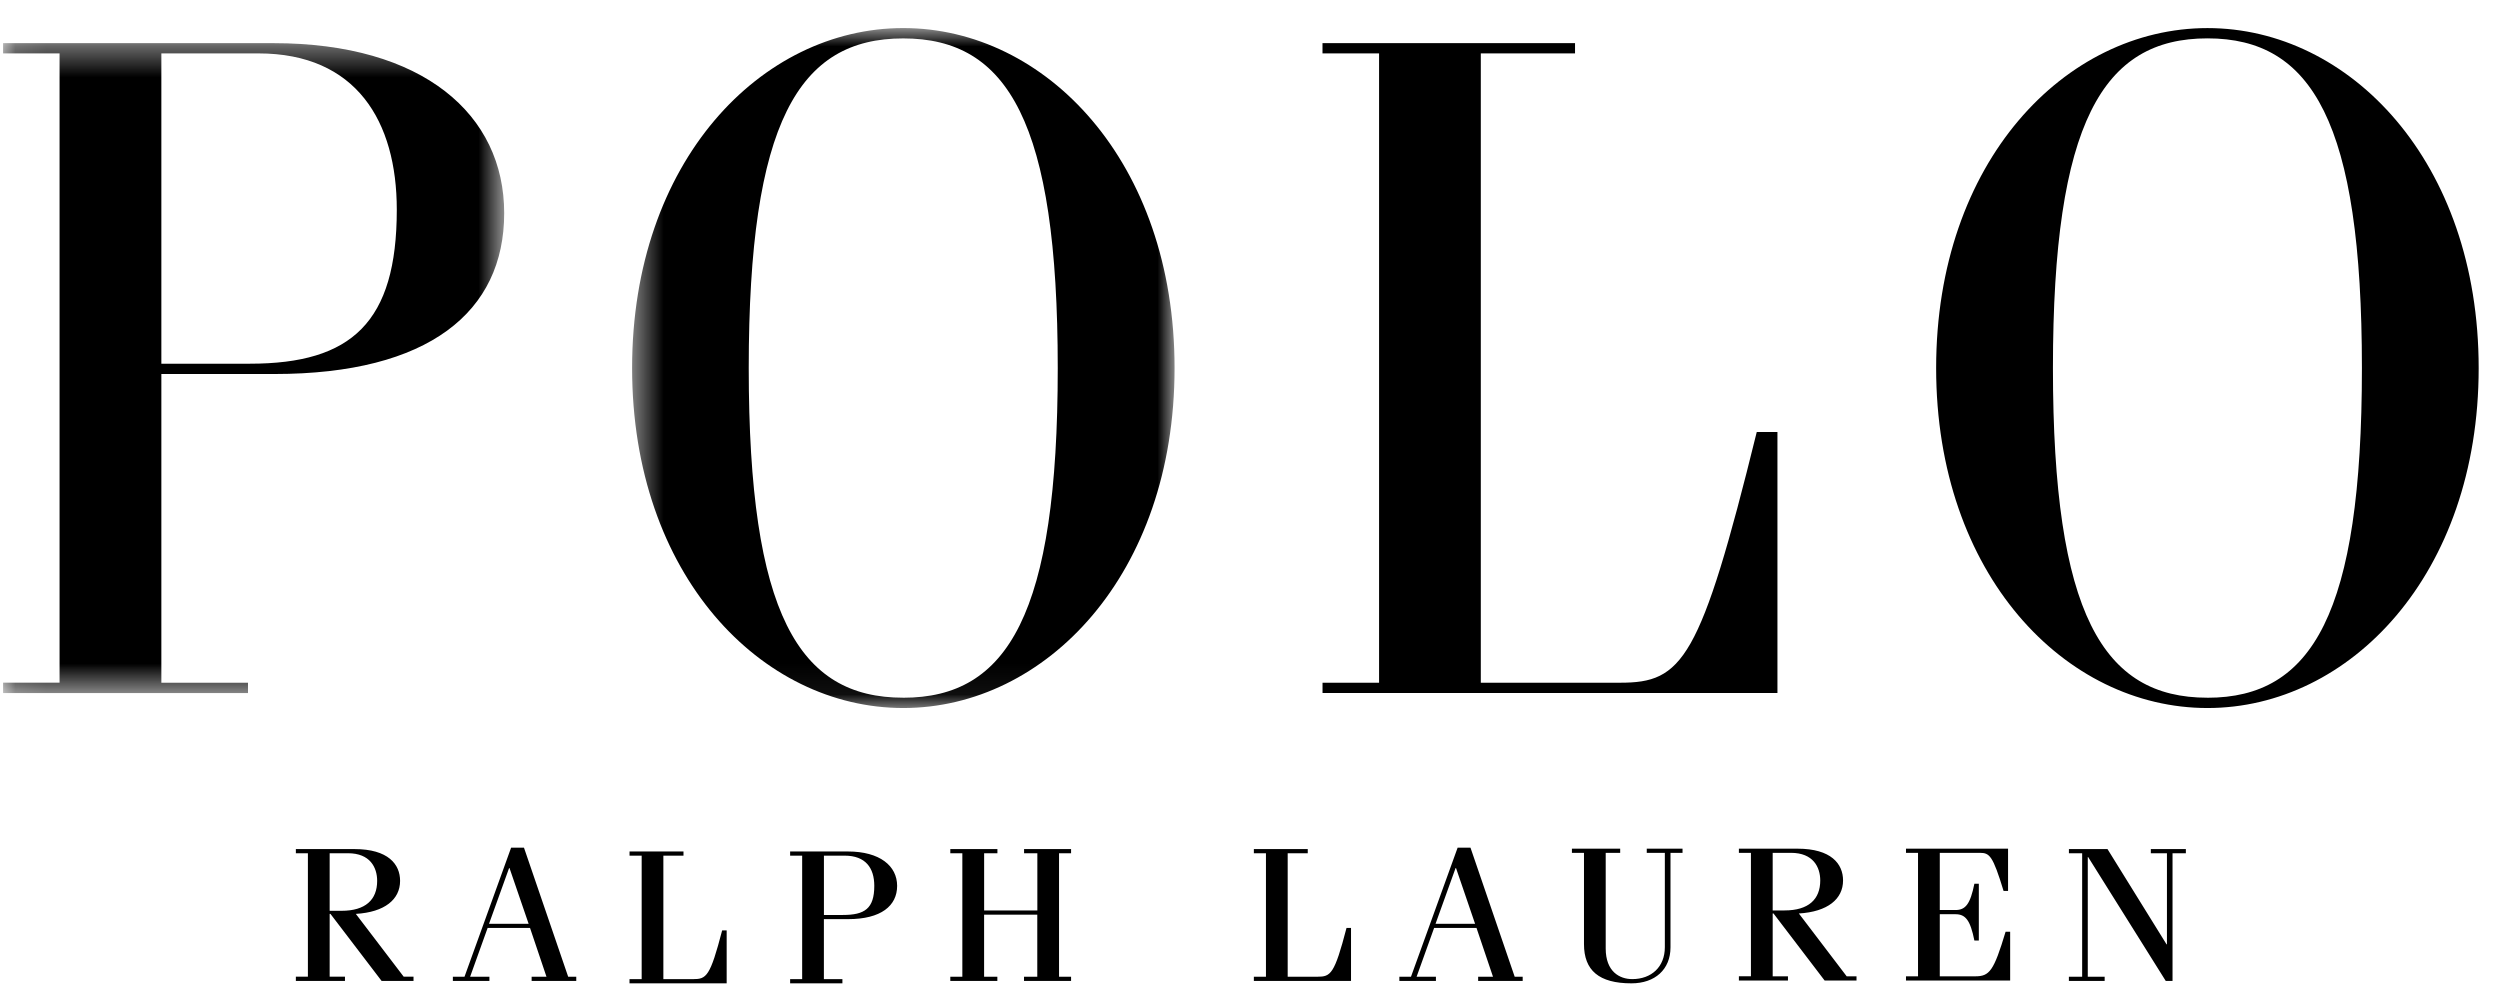 <svg width="81" height="32" fill="none" xmlns="http://www.w3.org/2000/svg"><path fill-rule="evenodd" clip-rule="evenodd" d="M47.977 22.12h4.517c2.013 0 2.597-.7 4.425-8.124h.67v8.458H42.85v-.334h1.832V1.73h-1.833v-.333h8.182v.333h-3.053v20.39zM16.56 27.465l-1.51 4.181h-.377v.137h1.184v-.137h-.625l.567-1.58h1.374l.533 1.58h-.481v.137h1.446v-.137h-.262l-1.432-4.181h-.418zm-.065.66h.013l.62 1.807h-1.284l.651-1.808zM33.18 27.51v.136h.43v1.853h-1.724v-1.853h.43v-.136H30.79v.136h.39v4h-.39v.136h1.524v-.136h-.429v-2.011h1.723v2.011h-.43v.136h1.525v-.136h-.39v-4h.39v-.136H33.18zM47.227 27.465l-1.511 4.181h-.377v.137h1.185v-.137h-.626l.567-1.58h1.374l.534 1.58h-.481v.137h1.443v-.137h-.259l-1.432-4.181h-.417zm-.065.66h.013l.618 1.807h-1.282l.65-1.808zM69.687 27.51v.136h.522v2.95h-.013l-1.913-3.086h-1.25v.136h.429v4h-.43v.136h1.159v-.136h-.547V27.77h.013l2.513 4.012h.22v-4.136h.432v-.136h-1.135zM52.494 27.497v.135h-.469v3.1c0 .75.451.991.86.991.62 0 1.056-.393 1.056-1.035v-3.056h-.586v-.135h1.159v.135h-.39v3.062c0 .716-.502 1.166-1.265 1.166-1.054 0-1.538-.42-1.538-1.27v-2.958h-.391v-.135h1.564zM57.93 31.77v-.137h-.495v-2.036h.027l1.656 2.172h1.033v-.136h-.318l-1.55-2.036c.937-.056 1.432-.47 1.432-1.07 0-.536-.383-1.03-1.478-1.03H56.34v.135h.39v4h-.39v.137h1.59zm-.495-4.138h.594c.718 0 .947.463.947.896 0 .611-.38.97-1.156.97h-.385v-1.866zM61.754 31.769v-.136h.39v-4h-.39v-.136h3.307v1.37h-.145c-.351-1.154-.455-1.235-.775-1.235h-1.292v1.853h.508c.325 0 .48-.191.613-.852h.144v1.84h-.144c-.132-.66-.288-.852-.613-.852h-.508v2.012h1.148c.463 0 .6-.167.984-1.444h.148v1.58h-3.375zM41.721 31.646h.963c.429 0 .552-.075.943-1.58h.146v1.716h-3.148v-.136h.392v-4h-.392v-.136h1.746v.135h-.65v4zM21.493 31.724h.963c.43 0 .551-.075.942-1.58h.146v1.716h-3.148v-.136h.394v-4h-.393v-.136h1.748v.136h-.652v4zM27.294 31.86v-.136h-.6V29.78h.785c1.068 0 1.588-.432 1.588-1.078 0-.646-.56-1.114-1.595-1.114H25.6v.135h.39v4h-.39v.137h1.694zm-.6-4.137h.673c.679 0 .96.4.96.979 0 .74-.315.943-1.018.943h-.614v-1.922zM71.522 22.607c3.388 0 5.004-2.71 5.004-10.68S74.91 1.243 71.522 1.243c-3.387 0-5.007 2.713-5.007 10.682 0 7.972 1.62 10.681 5.007 10.681zm0-21.697c4.604 0 8.787 4.321 8.787 11.016 0 6.694-4.183 11.014-8.787 11.014-4.608 0-8.791-4.32-8.791-11.014C62.731 5.231 66.914.91 71.522.91zM11.177 31.782v-.137h-.496V29.61h.026l1.657 2.172h1.034v-.137h-.318l-1.551-2.035c.939-.056 1.434-.47 1.434-1.07 0-.536-.384-1.03-1.479-1.03H9.586v.135h.39v4h-.39v.137h1.591zm-.496-4.137h.595c.717 0 .944.463.944.895 0 .612-.378.97-1.154.97h-.385v-1.865z" fill="#000"/><mask id="a" style="mask-type:alpha" maskUnits="userSpaceOnUse" x="20" y="0" width="19" height="23"><path d="M20.48.91h17.576v22.03H20.48V.91z" fill="#222"/></mask><g mask="url(#a)"><path fill-rule="evenodd" clip-rule="evenodd" d="M29.265 22.607c3.39 0 5.006-2.71 5.006-10.681 0-7.97-1.616-10.682-5.006-10.682-3.387 0-5.006 2.712-5.006 10.682 0 7.971 1.62 10.68 5.006 10.68zm0-21.698c4.612 0 8.791 4.322 8.791 11.017 0 6.694-4.18 11.014-8.79 11.014-4.606 0-8.786-4.32-8.786-11.014C20.48 5.23 24.66.909 29.265.909z" fill="#000"/></g><mask id="b" style="mask-type:alpha" maskUnits="userSpaceOnUse" x="0" y="1" width="17" height="22"><path d="M.1 1.396h16.236v21.057H.1V1.396z" fill="#222"/></mask><g mask="url(#b)"><path fill-rule="evenodd" clip-rule="evenodd" d="M5.228 11.784h2.87c3.295 0 4.758-1.341 4.758-4.99 0-2.861-1.309-5.064-4.484-5.064H5.228v10.054zM.1 22.454v-.335h1.83V1.73H.1v-.332h8.758c4.854 0 7.478 2.312 7.478 5.508s-2.44 5.212-7.446 5.212H5.228V22.12h2.807v.335H.1z" fill="#000"/></g></svg>